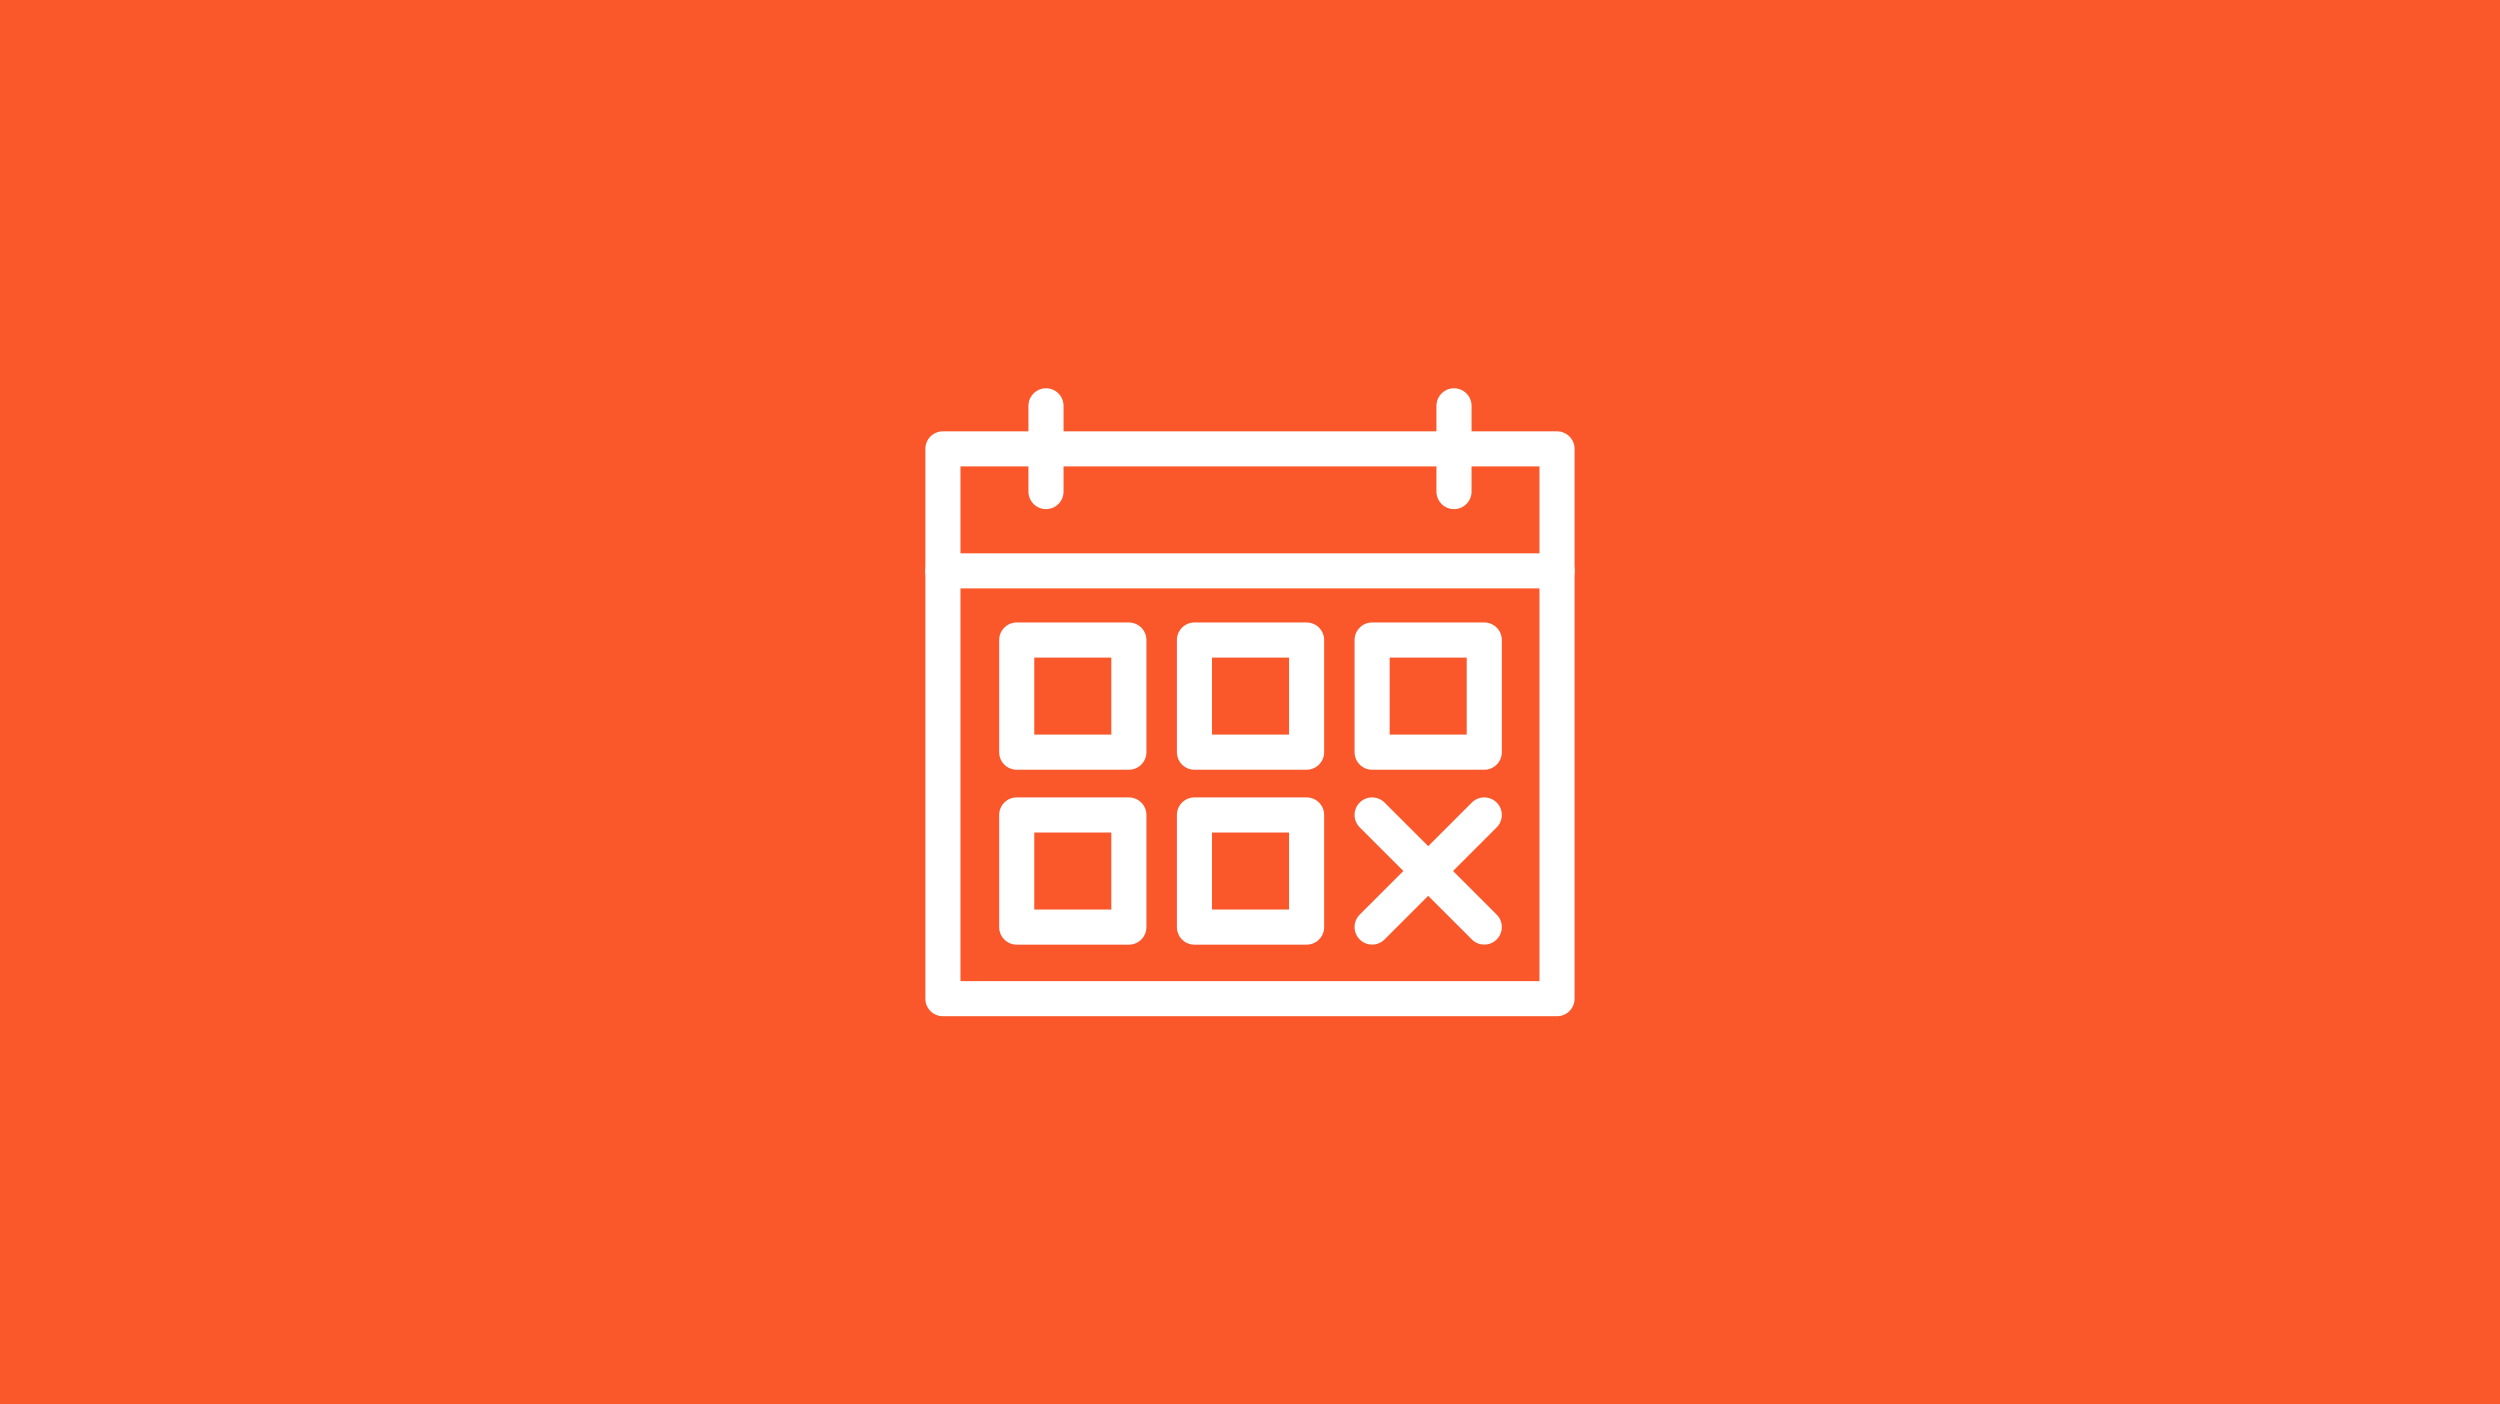 <?xml version="1.0" encoding="UTF-8"?>
<svg xmlns="http://www.w3.org/2000/svg" viewBox="0 0 356 200">
  <defs>
    <style>.cls-1{fill:none;stroke:#fff;stroke-linecap:round;stroke-linejoin:round;stroke-width:5px;}.cls-2{fill:#fa572a;}</style>
  </defs>
  <g id="Rectangle_1920x1080">
    <rect class="cls-2" x="0" y="0" width="356" height="200"></rect>
  </g>
  <g id="Icon">
    <g id="Events">
      <rect class="cls-1" x="134.27" y="63.92" width="87.45" height="78.29"></rect>
      <line class="cls-1" x1="148.95" y1="70" x2="148.95" y2="57.79"></line>
      <line class="cls-1" x1="207.05" y1="70" x2="207.05" y2="57.79"></line>
      <rect class="cls-1" x="144.78" y="91.14" width="15.97" height="15.97"></rect>
      <rect class="cls-1" x="144.78" y="116.05" width="15.97" height="15.97"></rect>
      <rect class="cls-1" x="170.09" y="91.14" width="15.97" height="15.97"></rect>
      <rect class="cls-1" x="170.09" y="116.05" width="15.97" height="15.97"></rect>
      <rect class="cls-1" x="195.39" y="91.14" width="15.97" height="15.97"></rect>
      <line class="cls-1" x1="195.39" y1="116.05" x2="211.36" y2="132.01"></line>
      <line class="cls-1" x1="134.27" y1="81.29" x2="221.73" y2="81.29"></line>
      <line class="cls-1" x1="211.36" y1="116.05" x2="195.39" y2="132.01"></line>
    </g>
  </g>
</svg>
